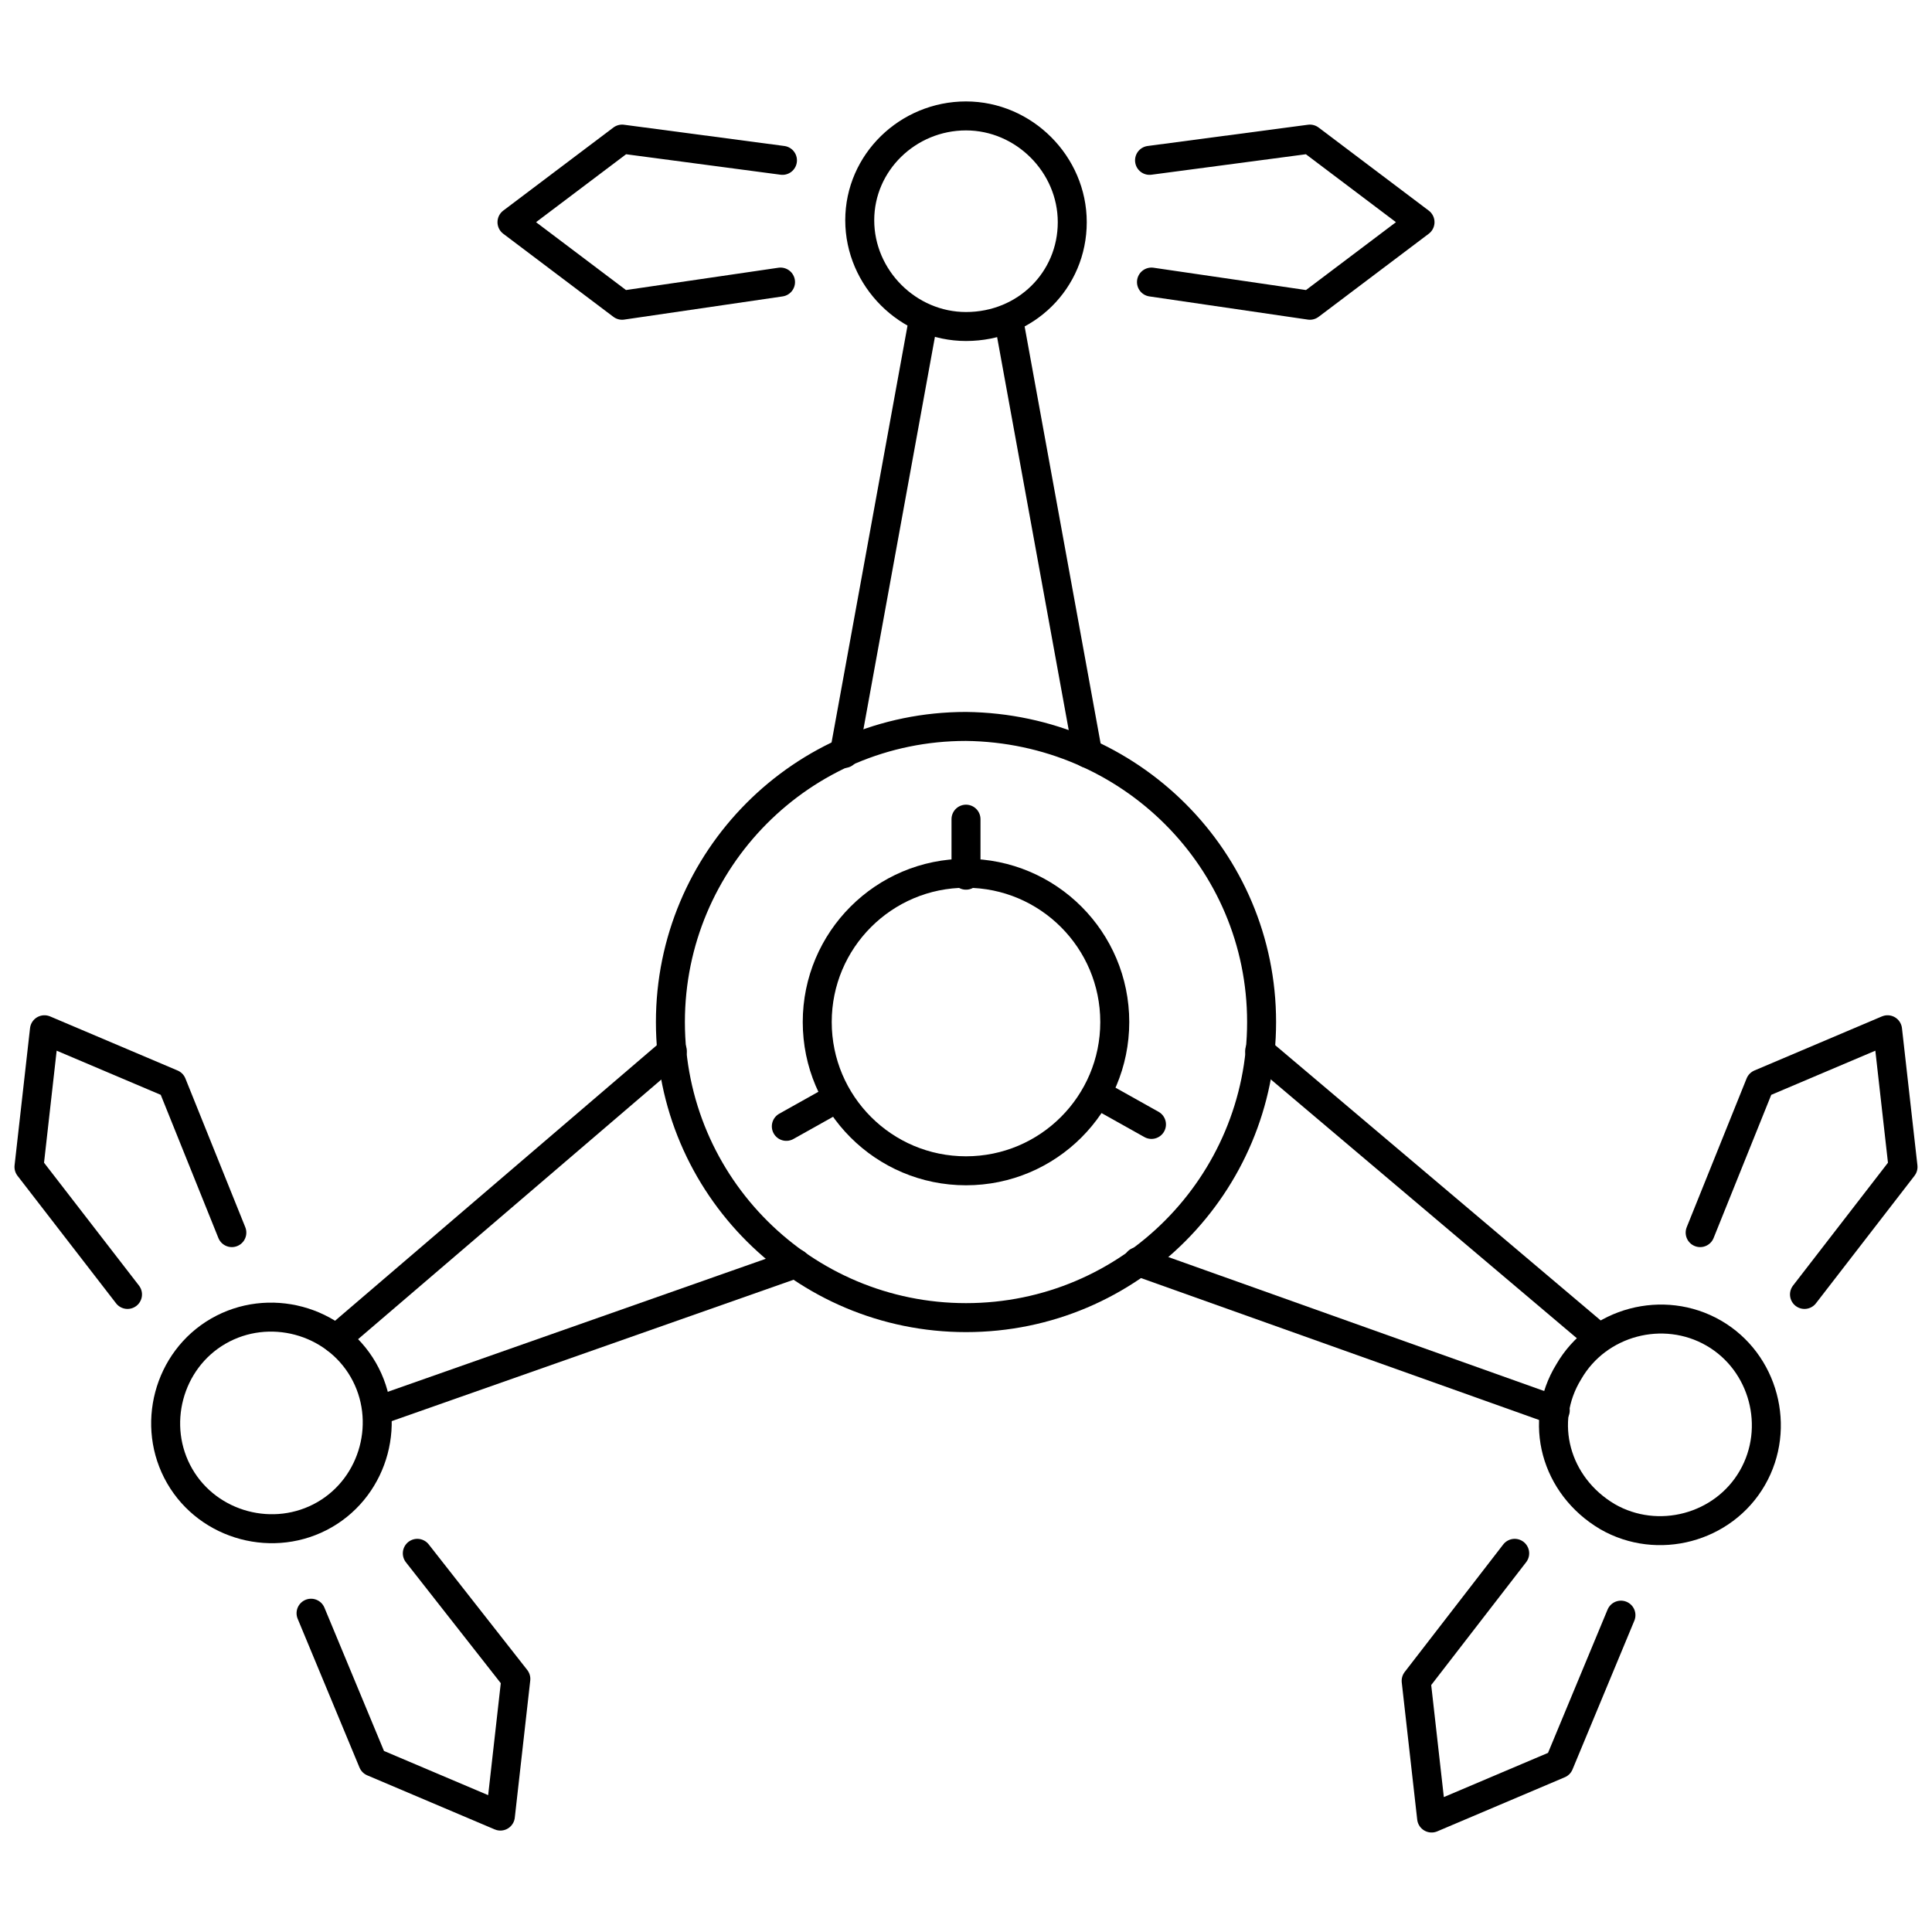 <svg xmlns="http://www.w3.org/2000/svg" xmlns:xlink="http://www.w3.org/1999/xlink" x="0px" y="0px" viewBox="0 0 100 100" style="enable-background:new 0 0 100 100;" xml:space="preserve"><style type="text/css">	.dron-3{fill:none;stroke:currentcolor;stroke-width:1.5;stroke-linecap:round;stroke-linejoin:round;}</style><g>	<g>		<circle class="dron-3" cx="50" cy="52.9" r="7.7"></circle>		<path class="dron-3" d="M65.3,52.9c0,8.4-6.8,15.3-15.3,15.3c-8.4,0-15.3-6.8-15.3-15.3c0-8.4,6.8-15.3,15.3-15.3   C58.5,37.7,65.3,44.5,65.3,52.9L65.3,52.9z"></path>		<line class="dron-3" x1="47.8" y1="16.5" x2="43.7" y2="39"></line>		<line class="dron-3" x1="52.2" y1="16.5" x2="56.3" y2="39"></line>		<line class="dron-3" x1="50" y1="42.4" x2="50" y2="45.3"></line>		<path class="dron-3" d="M50,16.9c-3,0-5.5-2.5-5.5-5.5S47,6,50,6s5.5,2.5,5.5,5.5c0,0,0,0,0,0   C55.5,14.5,53.1,16.9,50,16.9z"></path>		<path class="dron-3" d="M59.6,14.6l8.2,1.2l5.7-4.3l-5.7-4.3l-8.3,1.1"></path>		<path class="dron-3" d="M40.4,14.6l-8.2,1.2l-5.7-4.3l5.7-4.3l8.3,1.1"></path>		<path class="dron-3" d="M18.8,70.9c1.5,2.6,0.6,6-2,7.5c-2.6,1.5-6,0.6-7.5-2s-0.6-6,2-7.5c0,0,0,0,0,0   C13.9,67.4,17.3,68.3,18.8,70.9z"></path>		<path class="dron-3" d="M12,63.8l-3.1-7.7l-6.6-2.8l-0.8,7.1L6.6,67"></path>		<path class="dron-3" d="M21.6,80.4l5.1,6.5L25.9,94l-6.6-2.8l-3.2-7.7"></path>		<path class="dron-3" d="M81.2,71c1.5-2.6,4.9-3.5,7.5-2c2.6,1.5,3.5,4.9,2,7.5s-4.9,3.5-7.5,2c0,0,0,0,0,0   C80.5,76.9,79.6,73.6,81.2,71z"></path>		<path class="dron-3" d="M78.4,80.4L73.3,87l0.8,7.1l6.6-2.8l3.2-7.7"></path>		<path class="dron-3" d="M88,63.8l3.1-7.7l6.6-2.8l0.8,7.1L93.4,67"></path>		<line class="dron-3" x1="19.6" y1="73" x2="41.2" y2="65.4"></line>		<line class="dron-3" x1="17.4" y1="69.3" x2="34.8" y2="54.4"></line>		<line class="dron-3" x1="82.7" y1="69.2" x2="65.2" y2="54.4"></line>		<line class="dron-3" x1="80.5" y1="73" x2="58.9" y2="65.3"></line>		<line class="dron-3" x1="40.7" y1="58.3" x2="43.2" y2="56.9"></line>		<line class="dron-3" x1="59.6" y1="58.2" x2="57.1" y2="56.8"></line>	</g></g></svg>
